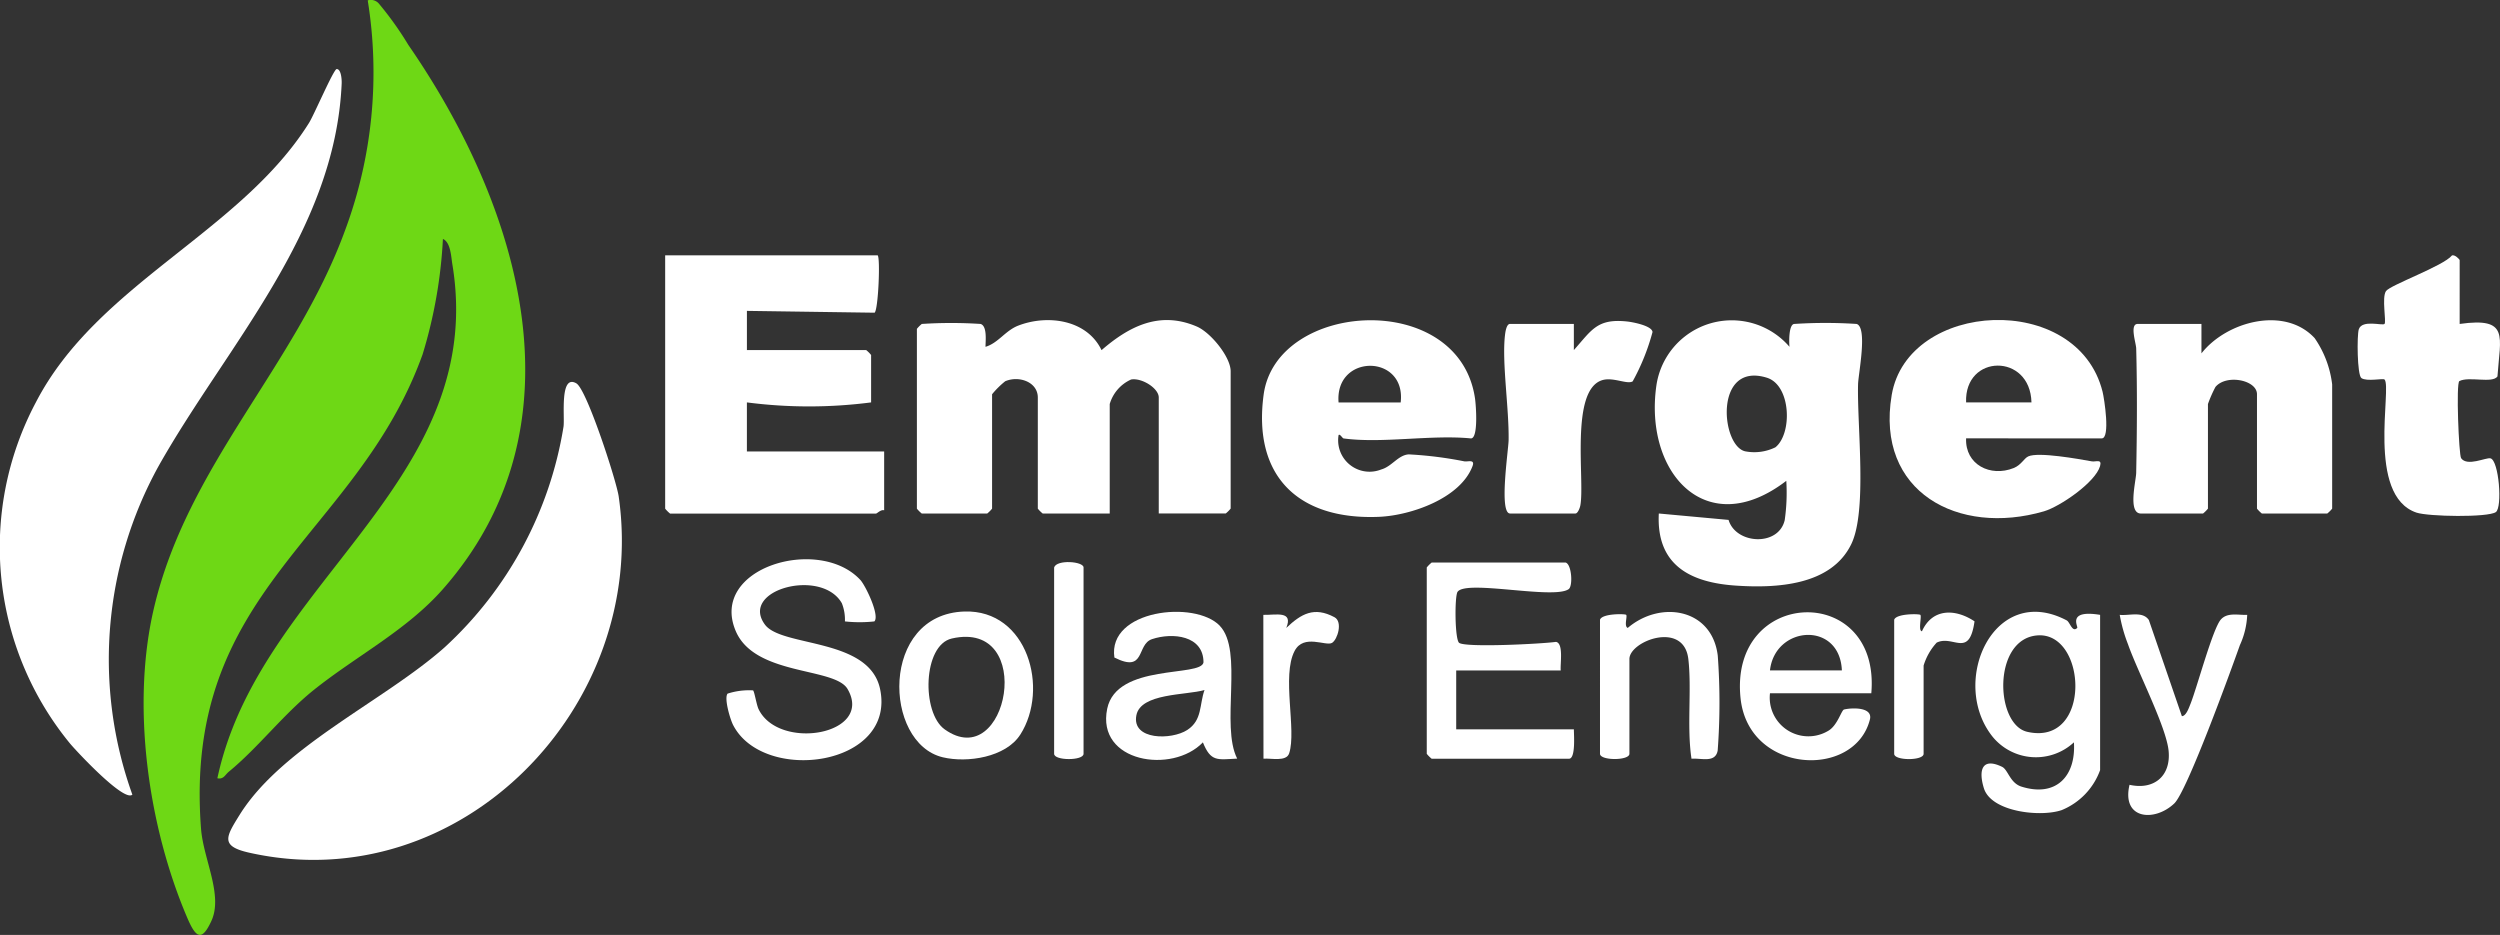 <svg id="Group_2684" data-name="Group 2684" xmlns="http://www.w3.org/2000/svg" xmlns:xlink="http://www.w3.org/1999/xlink" width="207" height="77.41" viewBox="0 0 207 77.41">
  <rect x="0" y="0" width="207" height="77.41" fill="#333333" stroke="none"/>
  <defs>
    <clipPath id="clip-path">
      <rect id="Rectangle_1282" data-name="Rectangle 1282" width="207" height="77.41" fill="#fff"/>
    </clipPath>
  </defs>
  <g id="Group_2683" data-name="Group 2683" clip-path="url(#clip-path)">
    <path id="Path_14214" data-name="Path 14214" d="M61.269,3.713C70.5,17.074,76.1,35.2,64.118,48.8c-3,3.4-7.183,5.535-10.675,8.33C50.9,59.171,48.855,61.89,46.407,63.9c-.305.251-.437.657-.946.539a26.429,26.429,0,0,1,1.221-4.054c5.281-13.614,20.973-22.076,18.23-38.538-.1-.626-.141-1.787-.775-2.064a39.491,39.491,0,0,1-1.681,9.554c-5.467,15.2-19.88,19.391-18.346,39.295.194,2.513,1.844,5.482.853,7.629-.8,1.736-1.289,1.382-1.993-.263-3.251-7.6-4.659-17.6-2.756-25.664,2.8-11.88,11.691-19.98,15.806-31.221A37.5,37.5,0,0,0,57.911.031a.878.878,0,0,1,.934.281,27.3,27.3,0,0,1,2.424,3.4" transform="translate(-27.463 0)" fill="#6ed815"/>
    <path id="Path_14215" data-name="Path 14215" d="M10.959,79c-.68.641-4.572-3.537-5.134-4.2A25.6,25.6,0,0,1,2.97,46.517C8.047,36.7,19.884,32.47,25.582,23.389c.427-.68,2.043-4.461,2.294-4.467.37-.009.429.865.414,1.2-.536,12.3-9.559,21.724-15.162,31.679A33.143,33.143,0,0,0,10.959,79" transform="translate(0 -13.204)" fill="#fff"/>
    <path id="Path_14216" data-name="Path 14216" d="M91.371,104.777c.863.505,3.307,8.043,3.5,9.351,2.5,17.343-13.088,33.43-30.589,29.506-2.414-.541-1.931-1.305-.808-3.115,3.517-5.668,11.982-9.448,16.975-13.878a31.638,31.638,0,0,0,9.857-18.29c.112-.8-.342-4.4,1.069-3.574" transform="translate(-43.645 -73.031)" fill="#fff"/>
    <path id="Path_14217" data-name="Path 14217" d="M256.513,88.023c.554.172.411,1.382.407,1.893,1.046-.306,1.641-1.341,2.708-1.754,2.427-.94,5.686-.5,6.9,2.03,2.3-1.991,4.829-3.275,7.9-1.949,1.138.493,2.791,2.511,2.791,3.7v11.367a2.718,2.718,0,0,1-.406.406h-5.548V94.113c0-.766-1.4-1.644-2.287-1.491a3.209,3.209,0,0,0-1.773,2.032v9.067h-5.548a2.715,2.715,0,0,1-.406-.406v-9.2c0-1.286-1.557-1.838-2.7-1.347a7.332,7.332,0,0,0-1.087,1.076v9.473a2.714,2.714,0,0,1-.406.406h-5.413a2.715,2.715,0,0,1-.406-.406V88.429a2.715,2.715,0,0,1,.406-.406,37.388,37.388,0,0,1,4.872,0" transform="translate(-175.32 -61.2)" fill="#fff"/>
    <path id="Path_14218" data-name="Path 14218" d="M199.86,69.958c.239.21.05,4.542-.254,4.753l-10.57-.151,0,3.247h9.878a2.713,2.713,0,0,1,.406.406v3.925a39.922,39.922,0,0,1-10.285,0V86.2H200.4v4.872c-.266-.088-.587.271-.677.271H182.674a2.713,2.713,0,0,1-.406-.406V69.958Z" transform="translate(-127.192 -48.819)" fill="#fff"/>
    <path id="Path_14219" data-name="Path 14219" d="M470.155,88.127c.931.288.145,4.132.122,4.994-.091,3.452.777,10.481-.563,13.24-1.675,3.451-6.23,3.658-9.587,3.43-3.788-.258-6.566-1.727-6.348-5.968l5.776.53c.6,2.024,4.135,2.225,4.648.021a15.932,15.932,0,0,0,.131-3.256c-6.608,5.076-11.8-.656-10.753-7.913A6.306,6.306,0,0,1,464.6,90.022c-.043-.38-.071-1.895.409-1.895a39.944,39.944,0,0,1,5.142,0m-6.707,10.205c1.4-1.144,1.29-5.131-.721-5.753-4.4-1.359-3.807,5.694-1.769,6.1a3.966,3.966,0,0,0,2.49-.343" transform="translate(-316.429 -61.305)" fill="#fff"/>
    <path id="Path_14220" data-name="Path 14220" d="M590.233,88.062l0,2.436c2.068-2.643,6.893-3.95,9.375-1.259a8.491,8.491,0,0,1,1.448,3.83v10.285a2.709,2.709,0,0,1-.406.406h-5.413a2.715,2.715,0,0,1-.406-.406V93.88c0-1.18-2.542-1.683-3.439-.6a10.623,10.623,0,0,0-.621,1.412v8.661a2.712,2.712,0,0,1-.406.406h-5.142c-1.109,0-.406-2.7-.393-3.37.067-3.367.09-6.947,0-10.309-.011-.427-.56-2.019.122-2.019Z" transform="translate(-407.953 -61.239)" fill="#fff"/>
    <path id="Path_14221" data-name="Path 14221" d="M524.125,97.476c-.088,2.18,2.018,3.231,3.945,2.456.62-.25.85-.8,1.2-.962.834-.388,4.161.211,5.269.411.328.059.853-.233.678.391-.377,1.34-3.313,3.356-4.646,3.745-7.069,2.062-13.963-1.586-12.606-9.629,1.324-7.853,15.386-8.613,17.461-.268.137.551.655,3.858-.069,3.858Zm5.413-2.977c-.1-4.1-5.568-4.025-5.413,0Z" transform="translate(-361.332 -61.18)" fill="#fff"/>
    <path id="Path_14222" data-name="Path 14222" d="M352.549,97.524c-.077-.011-.3-.407-.4-.271a2.6,2.6,0,0,0,3.524,2.849c.889-.244,1.408-1.2,2.288-1.251a31.829,31.829,0,0,1,4.6.577c.282.051.9-.2.679.392-1.01,2.684-5.122,4.083-7.712,4.2-6.641.29-10.509-3.3-9.583-10.122,1.059-7.792,16.174-8.716,17.5.318.082.561.289,3.313-.336,3.313-3.287-.324-7.374.436-10.555,0m-.406-2.977h5.142c.477-4.028-5.466-4.065-5.142,0" transform="translate(-241.314 -61.228)" fill="#fff"/>
    <path id="Path_14223" data-name="Path 14223" d="M654.488,75.642c4.149-.586,3.353,1.028,3.13,4.348-.419.6-2.363-.031-3.154.383-.287.15-.042,6.12.143,6.382.508.724,2.065-.079,2.434.014.7.179,1,4.065.442,4.452-.664.458-5.588.375-6.573.042-4.181-1.411-2-10.389-2.645-11.022-.118-.116-1.464.194-1.913-.117-.352-.244-.377-3.546-.215-4.039.271-.826,1.959-.276,2.129-.443s-.244-2.179.122-2.719c.339-.5,4.763-2.086,5.453-2.944.224-.123.648.314.648.384Z" transform="translate(-450.828 -48.819)" fill="#fff"/>
    <path id="Path_14224" data-name="Path 14224" d="M417.954,88.2l0,2.165c1.479-1.657,1.921-2.625,4.392-2.369.465.048,2.079.349,2.122.876a18.111,18.111,0,0,1-1.643,4.083c-.446.281-1.614-.372-2.516-.1-2.688.812-1.435,8.282-1.816,10.365-.041.225-.216.677-.406.677h-5.413c-.936,0-.137-5.23-.122-6.077.045-2.606-.565-6.433-.3-8.688.032-.272.122-.933.419-.933Z" transform="translate(-287.639 -61.379)" fill="#fff"/>
    <path id="Path_14225" data-name="Path 14225" d="M402.465,154.152c.5.155.611,1.936.248,2.2-1.227.879-8.484-.8-9.2.223-.254.365-.233,3.973.135,4.229.581.4,6.826.083,8.013-.084.65.115.334,1.862.394,2.367H393.4v4.872h9.743c0,.451.158,2.436-.406,2.436H391.368a2.714,2.714,0,0,1-.406-.406V154.558a2.714,2.714,0,0,1,.406-.406Z" transform="translate(-272.826 -107.572)" fill="#fff"/>
    <path id="Path_14226" data-name="Path 14226" d="M210.15,154.954c.438.471,1.632,2.964,1.165,3.439a11.247,11.247,0,0,1-2.437,0,3.691,3.691,0,0,0-.255-1.505c-1.67-2.942-8.5-1.123-6.368,1.77,1.4,1.894,8.646,1.06,9.536,5.344,1.332,6.4-9.653,7.862-12.17,2.97-.252-.49-.764-2.235-.458-2.6a5.775,5.775,0,0,1,2.107-.269c.116.082.284,1.2.464,1.567,1.7,3.471,9.558,2.092,7.361-1.68-1.064-1.827-7.681-1.064-9.262-4.808-2.212-5.238,6.891-7.913,10.315-4.229" transform="translate(-138.918 -106.94)" fill="#fff"/>
    <path id="Path_14227" data-name="Path 14227" d="M551.621,180.755a5.651,5.651,0,0,1-3.184,3.312c-1.755.6-5.83.153-6.438-1.808-.459-1.481-.173-2.59,1.506-1.777.5.244.649,1.339,1.606,1.64,2.867.9,4.521-.868,4.342-3.668a4.631,4.631,0,0,1-6.721-.448c-3.635-4.513.062-12.839,6.121-9.65.277.146.462,1.039.873.623.1-.1-.88-1.533,1.895-1.08Zm-5.24-11.151c-3.676.344-3.456,7.373-.793,7.98,5.4,1.232,4.957-8.37.793-7.98" transform="translate(-377.732 -116.989)" fill="#fff"/>
    <path id="Path_14228" data-name="Path 14228" d="M312.5,168.814c1.987,2.061.053,8.274,1.444,11-1.65.085-2.183.282-2.84-1.346-2.523,2.642-8.841,1.674-7.923-2.784.78-3.788,7.776-2.594,7.973-3.837,0-2.236-2.564-2.491-4.261-1.926-1.315.438-.5,2.846-3.117,1.523-.574-3.956,6.666-4.769,8.725-2.633m-1.262,5.324c-1.521.443-5.285.243-5.643,2.093-.4,2.072,2.915,2.06,4.216,1.214,1.253-.815.992-2.087,1.427-3.307" transform="translate(-211.505 -117.001)" fill="#fff"/>
    <path id="Path_14229" data-name="Path 14229" d="M487.65,174.492h-8.39a3.2,3.2,0,0,0,4.85,3.091c.746-.445,1.068-1.7,1.284-1.749.623-.151,2.409-.229,2.139.833-1.256,4.931-10.05,4.531-10.709-1.767-.966-9.221,11.623-9.607,10.826-.409m-2.436-1.895c-.178-4.109-5.543-3.721-5.954,0Z" transform="translate(-332.706 -117.087)" fill="#fff"/>
    <path id="Path_14230" data-name="Path 14230" d="M256.443,177.753c-1.2,1.879-4.386,2.359-6.416,1.874-4.937-1.18-5.206-11.848,1.793-12.07,5.234-.166,7.05,6.41,4.623,10.2m-5.663-7.966c-2.408.545-2.519,6.149-.6,7.521,5.241,3.75,7.628-9.112.6-7.521" transform="translate(-171.966 -116.924)" fill="#fff"/>
    <path id="Path_14231" data-name="Path 14231" d="M438.433,168.335c.164-.528,2.077-.5,2.167-.408.118.121-.2.958.132,1.083,2.691-2.3,6.979-1.626,7.452,2.3a53.286,53.286,0,0,1-.007,7.856c-.194,1.049-1.344.609-2.167.677-.4-2.616.031-5.746-.264-8.261-.375-3.2-4.877-1.474-4.877,0v7.849c0,.58-2.436.58-2.436,0Z" transform="translate(-305.953 -117.019)" fill="#fff"/>
    <path id="Path_14232" data-name="Path 14232" d="M585.963,176.786c.364-.006.6-.742.72-1.033.541-1.358,1.83-6.2,2.506-6.967.541-.616,1.458-.356,2.184-.387a6.647,6.647,0,0,1-.606,2.506c-.746,2.105-4.373,12.1-5.431,13.107-1.629,1.55-4.384,1.333-3.708-1.542,2.03.455,3.437-.733,3.237-2.808-.194-2-2.588-6.605-3.365-8.835a12.611,12.611,0,0,1-.682-2.428c.8.081,1.9-.326,2.412.428Z" transform="translate(-405.304 -117.488)" fill="#fff"/>
    <path id="Path_14233" data-name="Path 14233" d="M288.854,154.469c.209-.674,2.436-.505,2.436,0V169.9c0,.58-2.436.58-2.436,0Z" transform="translate(-201.572 -107.484)" fill="#fff"/>
    <path id="Path_14234" data-name="Path 14234" d="M519.045,168.453c.162-.523,2.068-.5,2.166-.407.127.126-.2,1.341.134,1.357.853-1.9,2.747-1.888,4.352-.821-.441,3.109-1.76,1.093-3.134,1.764a4.919,4.919,0,0,0-1.082,1.9v7.307c0,.58-2.436.58-2.436,0Z" transform="translate(-362.206 -117.136)" fill="#fff"/>
    <path id="Path_14235" data-name="Path 14235" d="M346.178,167.937c1.032.027,2.5-.377,1.9,1.082,1.248-1.185,2.316-1.782,3.991-.887.7.372.26,1.841-.2,2.124-.506.308-2.345-.772-3.1.667-1.087,2.06.177,6.559-.452,8.48-.236.719-1.5.387-2.127.444Z" transform="translate(-241.574 -117.027)" fill="#fff"/>
  </g>
</svg>
